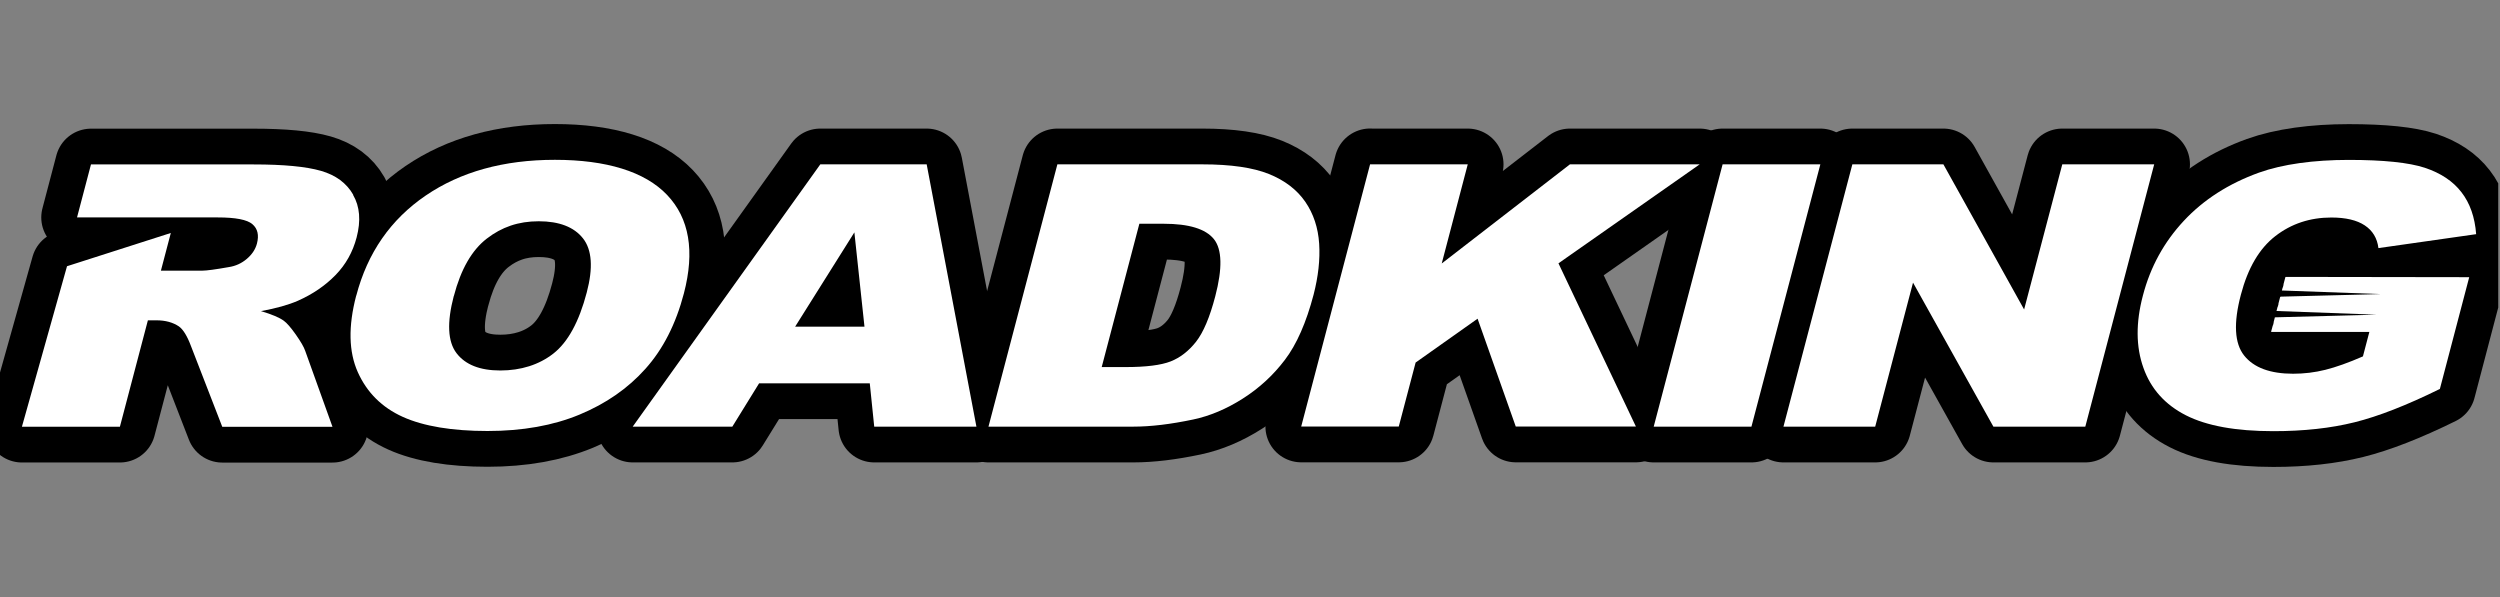<svg width="180" height="43" viewBox="0 0 180 43" fill="none" xmlns="http://www.w3.org/2000/svg">
<rect x="0" y="0" width="180" height="43" fill="#808080" stroke="none"/>
<g clip-path="url(#clip0_1208_42361)">
<path d="M25.652 21.285C26.459 18.202 28.129 15.802 30.643 14.085C33.164 12.368 36.263 11.507 39.954 11.507C43.645 11.507 46.43 12.35 48.032 14.036C49.634 15.722 50.035 18.085 49.24 21.125C48.661 23.334 47.737 25.143 46.473 26.552C45.21 27.967 43.627 29.062 41.729 29.85C39.831 30.638 37.625 31.032 35.098 31.032C32.572 31.032 30.502 30.693 29.004 30.016C27.501 29.339 26.422 28.263 25.763 26.798C25.104 25.327 25.067 23.494 25.646 21.285H25.652ZM32.671 21.315C32.172 23.223 32.233 24.589 32.868 25.426C33.502 26.257 34.55 26.675 36.023 26.675C37.495 26.675 38.808 26.269 39.849 25.451C40.891 24.632 41.692 23.168 42.246 21.057C42.715 19.279 42.622 17.98 41.975 17.162C41.328 16.343 40.262 15.931 38.789 15.931C37.317 15.931 36.127 16.35 35.049 17.18C33.971 18.011 33.182 19.389 32.677 21.315H32.671Z" fill="#E6F4FD" stroke="#DE6A08" style="fill:#E6F4FD;fill:color(display-p3 0.902 0.957 0.992);fill-opacity:1;stroke:#DE6A08;stroke:color(display-p3 0.871 0.416 0.031);stroke-opacity:1;" stroke-width="5.15" stroke-linejoin="round"/>
<path d="M62.63 27.598H54.656L52.728 30.718H45.555L59.062 11.833H66.721L70.302 30.718H62.944L62.624 27.598H62.63ZM62.242 23.518L61.515 16.731L57.251 23.518H62.242Z" fill="#E6F4FD" stroke="#DE6A08" style="fill:#E6F4FD;fill:color(display-p3 0.902 0.957 0.992);fill-opacity:1;stroke:#DE6A08;stroke:color(display-p3 0.871 0.416 0.031);stroke-opacity:1;" stroke-width="5.15" stroke-linejoin="round"/>
<path d="M76.131 11.833H86.563C88.621 11.833 90.217 12.067 91.363 12.528C92.509 12.99 93.378 13.661 93.976 14.522C94.573 15.39 94.906 16.399 94.98 17.549C95.054 18.7 94.912 19.919 94.58 21.211C94.05 23.229 93.36 24.792 92.515 25.906C91.671 27.02 90.661 27.949 89.478 28.7C88.301 29.45 87.111 29.949 85.922 30.201C84.289 30.546 82.853 30.718 81.603 30.718H71.17L76.131 11.833ZM82.034 16.11L79.323 26.429H81.042C82.508 26.429 83.587 26.294 84.283 26.023C84.973 25.752 85.583 25.278 86.113 24.608C86.643 23.931 87.105 22.841 87.5 21.328C88.023 19.328 87.993 17.956 87.401 17.217C86.809 16.479 85.602 16.11 83.784 16.11H82.034Z" fill="#E6F4FD" stroke="#DE6A08" style="fill:#E6F4FD;fill:color(display-p3 0.902 0.957 0.992);fill-opacity:1;stroke:#DE6A08;stroke:color(display-p3 0.871 0.416 0.031);stroke-opacity:1;" stroke-width="5.15" stroke-linejoin="round"/>
<path d="M98.653 11.833H105.678L103.804 18.971L113.035 11.833H122.377L112.209 18.959L117.786 30.712H109.135L106.386 22.946L101.925 26.103L100.711 30.712H93.686L98.647 11.827L98.653 11.833Z" fill="#E6F4FD" stroke="#DE6A08" style="fill:#E6F4FD;fill:color(display-p3 0.902 0.957 0.992);fill-opacity:1;stroke:#DE6A08;stroke:color(display-p3 0.871 0.416 0.031);stroke-opacity:1;" stroke-width="5.15" stroke-linejoin="round"/>
<path d="M124.028 11.833H131.065L126.104 30.718H119.067L124.028 11.833Z" fill="#E6F4FD" stroke="#DE6A08" style="fill:#E6F4FD;fill:color(display-p3 0.902 0.957 0.992);fill-opacity:1;stroke:#DE6A08;stroke:color(display-p3 0.871 0.416 0.031);stroke-opacity:1;" stroke-width="5.15" stroke-linejoin="round"/>
<path d="M133.369 11.833H139.925L145.736 22.282L148.484 11.833H155.102L150.142 30.718H143.524L137.738 20.349L135.014 30.718H128.409L133.369 11.833Z" fill="#E6F4FD" stroke="#DE6A08" style="fill:#E6F4FD;fill:color(display-p3 0.902 0.957 0.992);fill-opacity:1;stroke:#DE6A08;stroke:color(display-p3 0.871 0.416 0.031);stroke-opacity:1;" stroke-width="5.15" stroke-linejoin="round"/>
<path d="M25.43 14.018C24.95 13.181 24.174 12.608 23.108 12.301C22.041 11.993 20.421 11.839 18.252 11.839H6.55L5.546 15.655H15.682C16.964 15.655 17.796 15.815 18.172 16.141C18.554 16.467 18.659 16.934 18.498 17.544C18.387 17.956 18.147 18.319 17.771 18.639C17.395 18.959 16.964 19.156 16.477 19.23C15.51 19.402 14.869 19.488 14.549 19.488H11.585L12.299 16.774L4.825 19.168L1.578 30.724H8.633L10.648 23.063H11.27C11.911 23.063 12.447 23.211 12.879 23.5C13.193 23.722 13.489 24.208 13.766 24.958L16.003 30.73H23.939L21.974 25.26C21.881 24.983 21.653 24.595 21.296 24.085C20.939 23.58 20.649 23.248 20.433 23.094C20.113 22.86 19.564 22.632 18.788 22.399C19.885 22.202 20.772 21.949 21.45 21.654C22.516 21.18 23.416 20.565 24.155 19.808C24.894 19.051 25.4 18.147 25.677 17.094C25.991 15.894 25.911 14.873 25.424 14.036L25.43 14.018Z" fill="#E6F4FD" stroke="#DE6A08" style="fill:#E6F4FD;fill:color(display-p3 0.902 0.957 0.992);fill-opacity:1;stroke:#DE6A08;stroke:color(display-p3 0.871 0.416 0.031);stroke-opacity:1;" stroke-width="5.15" stroke-linejoin="round"/>
<path d="M164.567 19.931V19.95H164.548L164.407 20.485H164.419L164.364 20.7H164.351L164.296 20.916L171.407 21.174L164.191 21.359V21.377H164.173L164.043 21.875H164.056L164 22.085H163.988L163.908 22.392L171.111 22.657L163.791 22.848L163.698 23.211H163.71L163.655 23.426H163.643L163.519 23.881H163.532V23.9H170.593L170.131 25.66C169.09 26.115 168.19 26.435 167.426 26.626C166.662 26.817 165.892 26.909 165.103 26.909C163.452 26.909 162.275 26.472 161.578 25.598C160.882 24.724 160.802 23.26 161.344 21.217C161.85 19.291 162.675 17.888 163.828 16.996C164.974 16.11 166.317 15.661 167.857 15.661C168.893 15.661 169.694 15.851 170.261 16.227C170.828 16.602 171.16 17.15 171.247 17.863L178.283 16.86C178.191 15.642 177.84 14.633 177.224 13.839C176.614 13.045 175.732 12.461 174.586 12.079C173.44 11.704 171.61 11.513 169.102 11.513C166.594 11.513 164.345 11.821 162.644 12.43C160.463 13.218 158.658 14.374 157.234 15.901C155.811 17.427 154.825 19.217 154.289 21.279C153.771 23.235 153.784 24.971 154.326 26.484C154.862 27.998 155.885 29.137 157.382 29.9C158.879 30.663 160.981 31.044 163.68 31.044C165.873 31.044 167.82 30.829 169.527 30.404C171.234 29.98 173.286 29.18 175.671 28.004L177.784 19.956H177.119L164.567 19.937V19.931Z" fill="#E6F4FD" stroke="#DE6A08" style="fill:#E6F4FD;fill:color(display-p3 0.902 0.957 0.992);fill-opacity:1;stroke:#DE6A08;stroke:color(display-p3 0.871 0.416 0.031);stroke-opacity:1;" stroke-width="5.15" stroke-linejoin="round"/>
<path d="M25.652 21.285C26.459 18.202 28.129 15.802 30.643 14.085C33.164 12.368 36.263 11.507 39.954 11.507C43.645 11.507 46.43 12.35 48.032 14.036C49.634 15.722 50.035 18.085 49.24 21.125C48.661 23.334 47.737 25.143 46.473 26.552C45.21 27.967 43.627 29.062 41.729 29.85C39.831 30.638 37.625 31.032 35.098 31.032C32.572 31.032 30.502 30.693 29.004 30.016C27.501 29.339 26.422 28.263 25.763 26.798C25.104 25.327 25.067 23.494 25.646 21.285H25.652ZM32.671 21.315C32.172 23.223 32.233 24.589 32.868 25.426C33.502 26.257 34.55 26.675 36.023 26.675C37.495 26.675 38.808 26.269 39.849 25.451C40.891 24.632 41.692 23.168 42.246 21.057C42.715 19.279 42.622 17.98 41.975 17.162C41.328 16.343 40.262 15.931 38.789 15.931C37.317 15.931 36.127 16.35 35.049 17.18C33.971 18.011 33.182 19.389 32.677 21.315H32.671Z" fill="white" style="fill:white;fill-opacity:1;"/>
<path d="M62.63 27.598H54.656L52.728 30.718H45.555L59.062 11.833H66.721L70.302 30.718H62.944L62.624 27.598H62.63ZM62.242 23.518L61.515 16.731L57.251 23.518H62.242Z" fill="white" style="fill:white;fill-opacity:1;"/>
<path d="M76.131 11.833H86.563C88.621 11.833 90.217 12.067 91.363 12.528C92.509 12.99 93.378 13.661 93.976 14.522C94.573 15.39 94.906 16.399 94.98 17.549C95.054 18.7 94.912 19.919 94.58 21.211C94.05 23.229 93.36 24.792 92.515 25.906C91.671 27.02 90.661 27.949 89.478 28.7C88.301 29.45 87.111 29.949 85.922 30.201C84.289 30.546 82.853 30.718 81.603 30.718H71.17L76.131 11.833ZM82.034 16.11L79.323 26.429H81.042C82.508 26.429 83.587 26.294 84.283 26.023C84.973 25.752 85.583 25.278 86.113 24.608C86.643 23.931 87.105 22.841 87.5 21.328C88.023 19.328 87.993 17.956 87.401 17.217C86.809 16.479 85.602 16.11 83.784 16.11H82.034Z" fill="white" style="fill:white;fill-opacity:1;"/>
<path d="M98.653 11.833H105.678L103.804 18.971L113.035 11.833H122.377L112.209 18.959L117.786 30.712H109.135L106.386 22.946L101.925 26.103L100.711 30.712H93.686L98.647 11.827L98.653 11.833Z" fill="white" style="fill:white;fill-opacity:1;"/>
<path d="M124.028 11.833H131.065L126.104 30.718H119.067L124.028 11.833Z" fill="white" style="fill:white;fill-opacity:1;"/>
<path d="M133.369 11.833H139.925L145.736 22.282L148.484 11.833H155.102L150.142 30.718H143.524L137.738 20.349L135.014 30.718H128.409L133.369 11.833Z" fill="white" style="fill:white;fill-opacity:1;"/>
<path d="M25.43 14.018C24.95 13.181 24.174 12.608 23.108 12.301C22.041 11.993 20.421 11.839 18.252 11.839H6.55L5.546 15.655H15.682C16.964 15.655 17.796 15.815 18.172 16.141C18.554 16.467 18.659 16.934 18.498 17.544C18.387 17.956 18.147 18.319 17.771 18.639C17.395 18.959 16.964 19.156 16.477 19.23C15.51 19.402 14.869 19.488 14.549 19.488H11.585L12.299 16.774L4.825 19.168L1.578 30.724H8.633L10.648 23.063H11.27C11.911 23.063 12.447 23.211 12.879 23.5C13.193 23.722 13.489 24.208 13.766 24.958L16.003 30.73H23.939L21.974 25.26C21.881 24.983 21.653 24.595 21.296 24.085C20.939 23.58 20.649 23.248 20.433 23.094C20.113 22.86 19.564 22.632 18.788 22.399C19.885 22.202 20.772 21.949 21.45 21.654C22.516 21.18 23.416 20.565 24.155 19.808C24.894 19.051 25.4 18.147 25.677 17.094C25.991 15.894 25.911 14.873 25.424 14.036L25.43 14.018Z" fill="white" style="fill:white;fill-opacity:1;"/>
<path d="M164.567 19.931V19.95H164.548L164.407 20.485H164.419L164.364 20.7H164.351L164.296 20.916L171.407 21.174L164.191 21.359V21.377H164.173L164.043 21.875H164.056L164 22.085H163.988L163.908 22.392L171.111 22.657L163.791 22.848L163.698 23.211H163.71L163.655 23.426H163.643L163.519 23.881H163.532V23.9H170.593L170.131 25.66C169.09 26.115 168.19 26.435 167.426 26.626C166.662 26.817 165.892 26.909 165.103 26.909C163.452 26.909 162.275 26.472 161.578 25.598C160.882 24.724 160.802 23.26 161.344 21.217C161.85 19.291 162.675 17.888 163.828 16.996C164.974 16.11 166.317 15.661 167.857 15.661C168.893 15.661 169.694 15.851 170.261 16.227C170.828 16.602 171.16 17.15 171.247 17.863L178.283 16.86C178.191 15.642 177.84 14.633 177.224 13.839C176.614 13.045 175.732 12.461 174.586 12.079C173.44 11.704 171.61 11.513 169.102 11.513C166.594 11.513 164.345 11.821 162.644 12.43C160.463 13.218 158.658 14.374 157.234 15.901C155.811 17.427 154.825 19.217 154.289 21.279C153.771 23.235 153.784 24.971 154.326 26.484C154.862 27.998 155.885 29.137 157.382 29.9C158.879 30.663 160.981 31.044 163.68 31.044C165.873 31.044 167.82 30.829 169.527 30.404C171.234 29.98 173.286 29.18 175.671 28.004L177.784 19.956H177.119L164.567 19.937V19.931Z" fill="white" style="fill:white;fill-opacity:1;"/>
</g>
<defs>
<clipPath id="clip0_1208_42361">
<rect width="179.873" height="43" fill="white" style="fill:white;fill-opacity:1;"/>
</clipPath>
</defs>
</svg>
